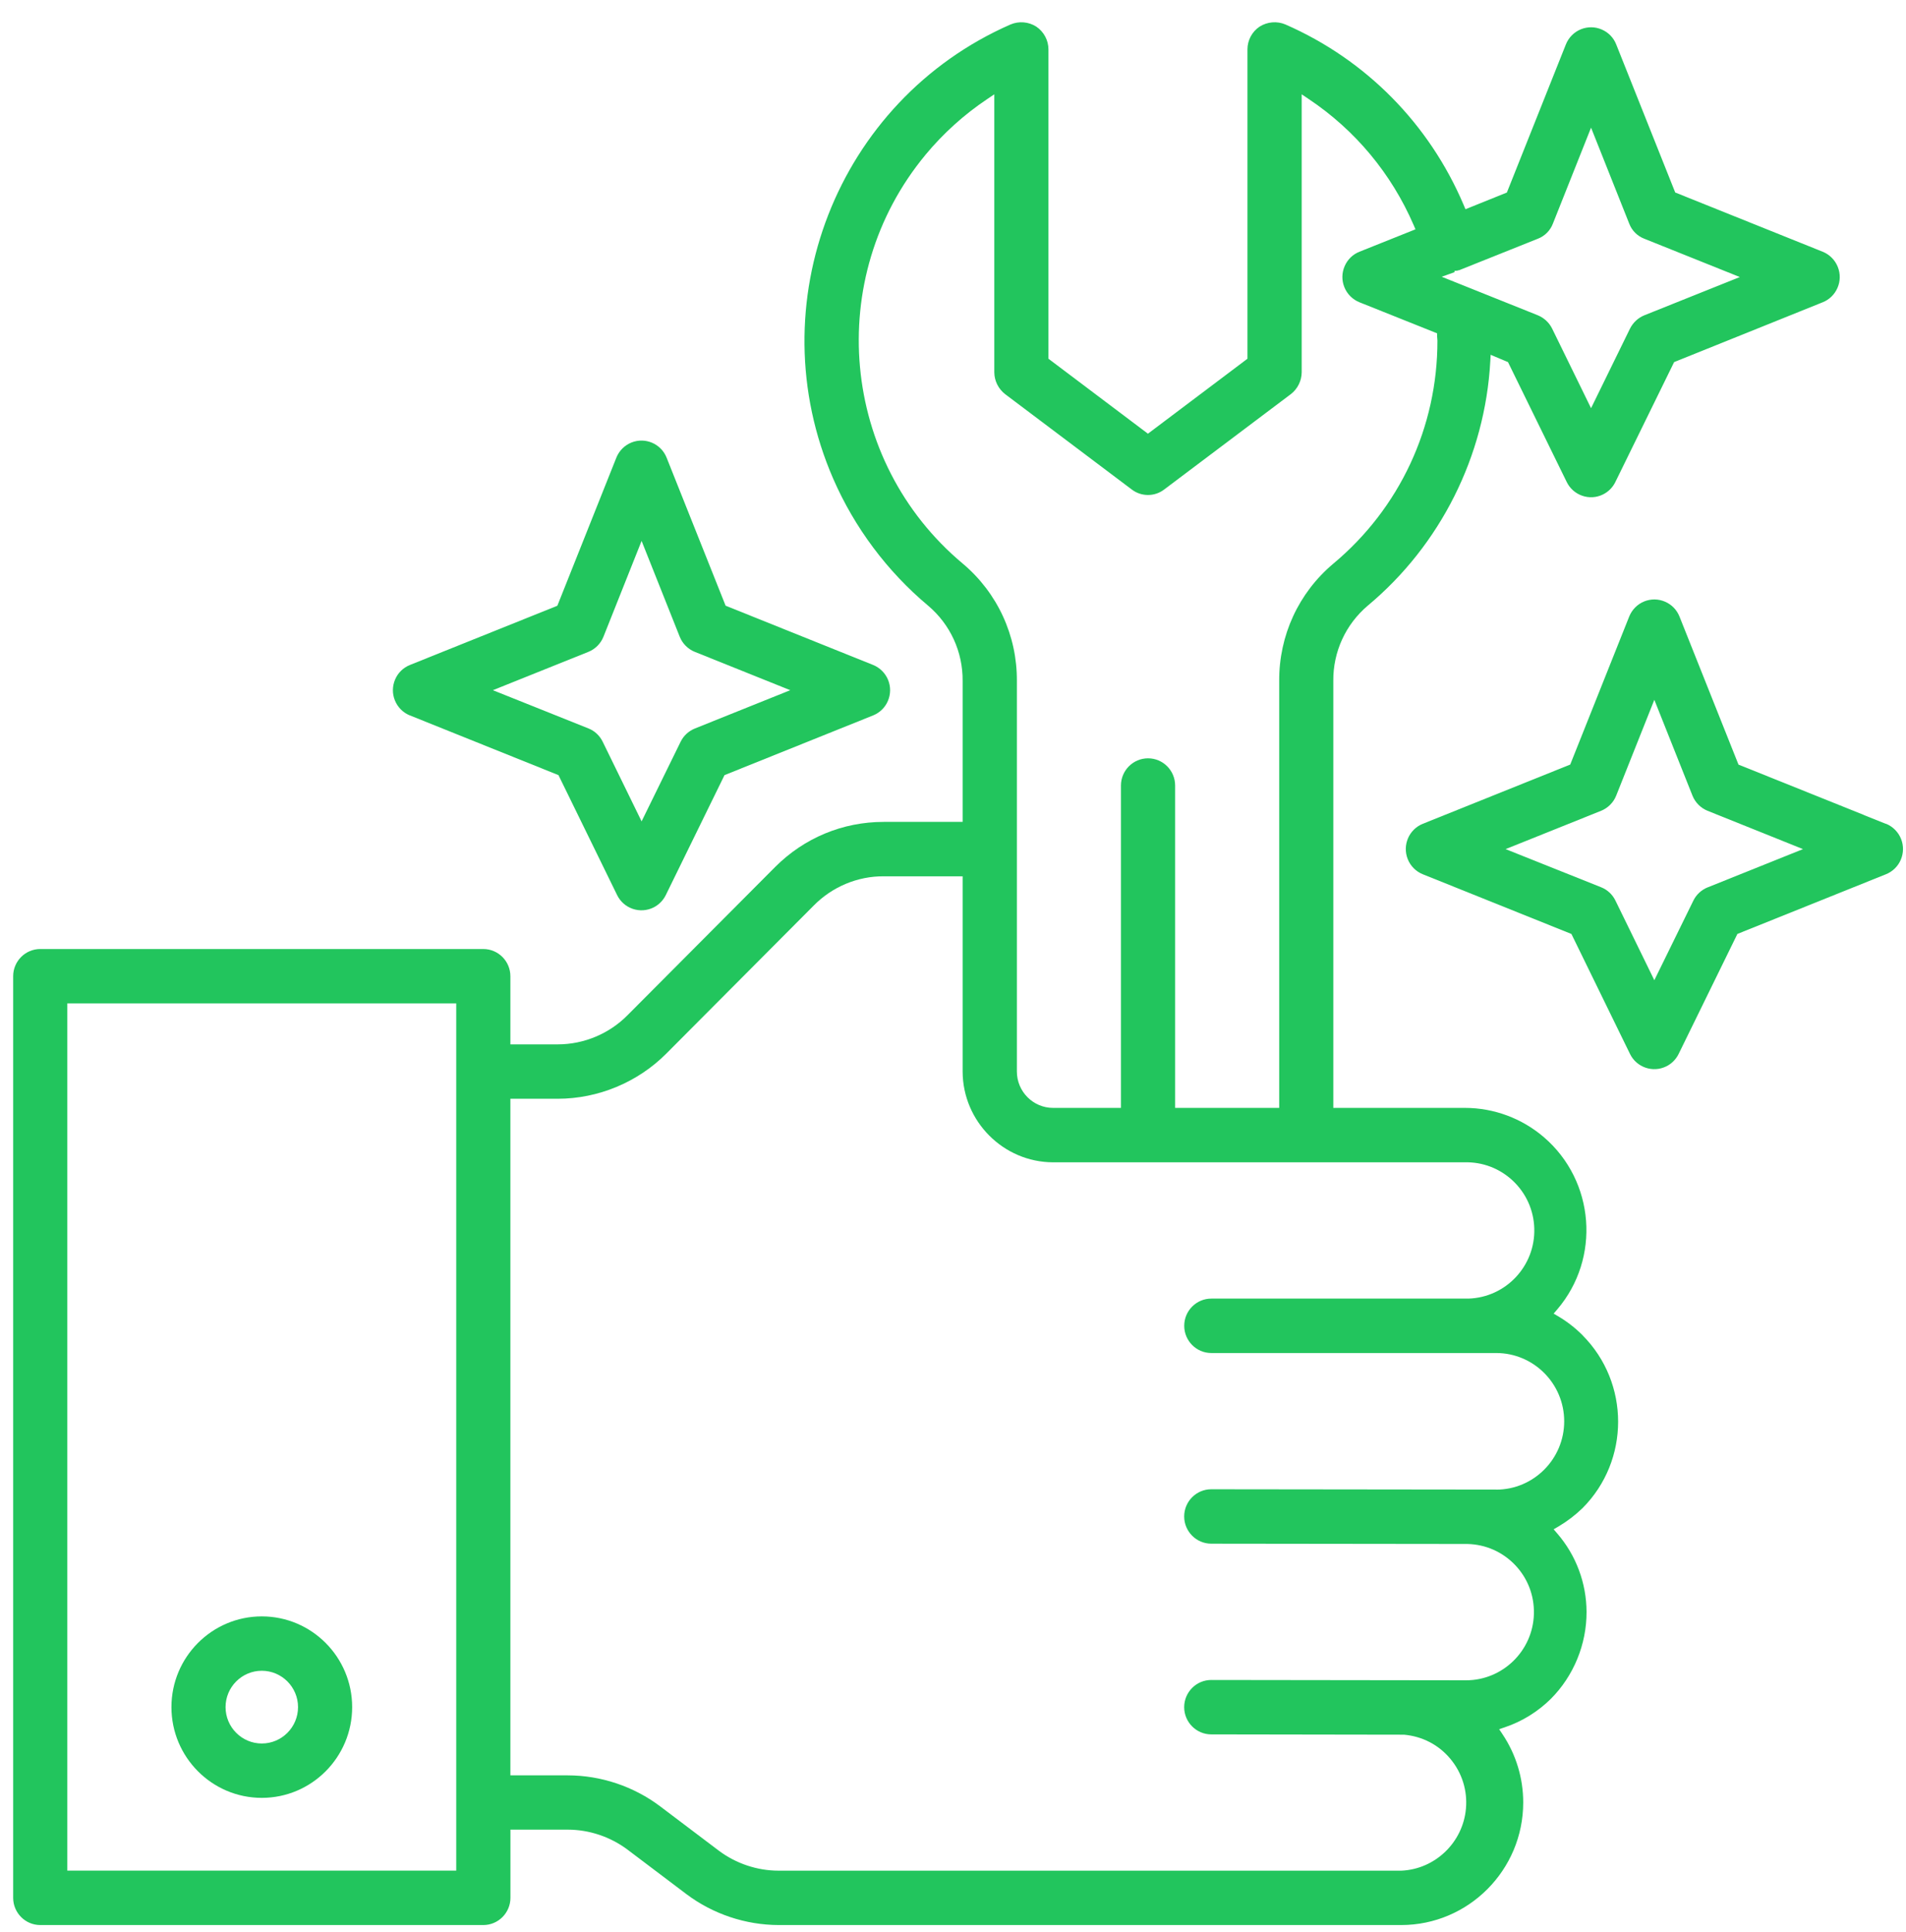 <svg width="76" height="77" viewBox="0 0 76 77" fill="none" xmlns="http://www.w3.org/2000/svg">
<path d="M10.439 71.657C12.427 71.657 14.042 70.035 14.042 68.04C14.042 66.046 12.427 64.424 10.439 64.424C8.451 64.424 6.836 66.046 6.836 68.04C6.836 70.035 8.451 71.657 10.439 71.657ZM10.439 66.591C11.235 66.591 11.884 67.242 11.884 68.04C11.884 68.84 11.235 69.49 10.439 69.49C9.643 69.49 8.994 68.84 8.994 68.04C8.994 67.242 9.643 66.591 10.439 66.591Z" fill="#22C55D"/>
<path d="M75.196 32.835L74.314 32.482H74.322L69.321 30.475L66.969 24.576C66.862 24.307 66.657 24.095 66.393 23.982C66.257 23.923 66.111 23.892 65.967 23.892C65.832 23.892 65.696 23.918 65.566 23.969C65.291 24.079 65.073 24.3 64.963 24.574L62.611 30.473L56.735 32.833C56.181 33.055 55.911 33.685 56.132 34.241C56.241 34.517 56.461 34.737 56.735 34.846L62.659 37.225L64.996 42.009C65.258 42.544 65.907 42.766 66.443 42.501C66.656 42.396 66.829 42.221 66.934 42.007L69.277 37.224L75.2 34.845C75.467 34.737 75.679 34.532 75.792 34.267C75.905 34 75.91 33.706 75.803 33.437C75.693 33.161 75.473 32.941 75.2 32.831L75.196 32.835ZM68.089 35.368C67.842 35.468 67.639 35.655 67.521 35.896L65.965 39.068L64.413 35.892C64.295 35.651 64.094 35.463 63.845 35.364L60.035 33.843L63.841 32.316C64.114 32.206 64.335 31.987 64.444 31.712L65.965 27.893L67.486 31.712C67.596 31.987 67.816 32.206 68.089 32.316L71.893 33.843L68.089 35.369V35.368Z" fill="#22C55D"/>
<path d="M16.327 28.508L16.347 28.515L22.269 30.894L22.3 30.958L24.608 35.677C24.736 35.937 24.956 36.13 25.23 36.224C25.503 36.317 25.796 36.297 26.055 36.171C26.268 36.065 26.441 35.891 26.547 35.677L28.889 30.894L34.812 28.515C35.08 28.407 35.291 28.202 35.404 27.937C35.517 27.67 35.522 27.376 35.415 27.107C35.306 26.833 35.085 26.611 34.812 26.502L28.933 24.141L26.581 18.242C26.361 17.687 25.732 17.416 25.179 17.637C24.904 17.747 24.685 17.968 24.576 18.242L22.224 24.143L16.347 26.503C16.079 26.611 15.868 26.816 15.755 27.081C15.642 27.346 15.636 27.643 15.744 27.911C15.851 28.18 16.063 28.398 16.329 28.509L16.327 28.508ZM23.459 25.982C23.732 25.873 23.953 25.653 24.062 25.379L25.583 21.559L27.104 25.379C27.213 25.653 27.434 25.873 27.707 25.982L31.511 27.509L27.707 29.036C27.459 29.137 27.257 29.323 27.139 29.564L25.583 32.737L24.031 29.561C23.913 29.319 23.712 29.131 23.462 29.032L19.653 27.509L23.459 25.982Z" fill="#22C55D"/>
<path d="M63.102 53.217C62.814 52.928 62.49 52.676 62.138 52.467L61.95 52.356L62.092 52.191C63.832 50.154 63.595 47.075 61.566 45.329C60.688 44.574 59.568 44.157 58.411 44.157H53.164V27.14C53.153 25.98 53.656 24.885 54.541 24.137C57.436 21.722 59.216 18.173 59.424 14.4L59.438 14.141L60.13 14.432L62.469 19.206C62.595 19.467 62.816 19.663 63.087 19.758C63.36 19.853 63.652 19.837 63.912 19.71C64.131 19.604 64.308 19.425 64.413 19.207L66.754 14.432L72.675 12.049C72.945 11.943 73.154 11.736 73.269 11.471C73.383 11.206 73.389 10.912 73.281 10.641C73.172 10.363 72.95 10.142 72.675 10.032L66.798 7.672L64.446 1.773C64.34 1.502 64.136 1.292 63.87 1.177C63.606 1.062 63.313 1.058 63.043 1.164C62.767 1.274 62.546 1.497 62.437 1.773L60.085 7.674L58.434 8.339L58.365 8.175C56.992 4.938 54.467 2.38 51.253 0.974C50.918 0.833 50.533 0.866 50.224 1.062C49.923 1.263 49.741 1.605 49.741 1.971V14.298L45.773 17.286L41.806 14.298V1.972C41.806 1.605 41.623 1.265 41.319 1.06C41.015 0.866 40.629 0.833 40.292 0.976C33.371 4.009 30.199 12.131 33.223 19.08C34.071 21.027 35.379 22.777 37.007 24.139C37.892 24.887 38.395 25.982 38.384 27.143V32.758H35.235C33.6 32.758 32.067 33.397 30.91 34.554L25.029 40.456C24.299 41.199 23.284 41.625 22.244 41.625H20.351V38.909C20.351 38.311 19.866 37.825 19.271 37.825H1.605C1.01 37.825 0.525 38.311 0.525 38.909V75.641C0.525 76.239 1.01 76.726 1.605 76.726H19.273C19.868 76.726 20.353 76.239 20.353 75.641V72.924H22.643C23.495 72.924 24.341 73.21 25.024 73.722L27.372 75.495C28.425 76.287 29.731 76.724 31.048 76.726H55.871C58.555 76.726 60.737 74.533 60.737 71.842C60.737 70.869 60.451 69.927 59.91 69.119L59.777 68.92L60.005 68.843C60.691 68.613 61.325 68.22 61.839 67.71C62.75 66.797 63.267 65.534 63.262 64.243C63.258 63.094 62.843 61.986 62.094 61.12L61.95 60.953L62.14 60.842C62.488 60.637 62.812 60.39 63.102 60.109C64.994 58.211 64.994 55.119 63.102 53.219V53.217ZM18.192 74.557H2.684V39.992H18.192V74.557ZM57.997 10.85V10.795L58.117 10.787L58.128 10.777L58.174 10.773L61.316 9.517C61.595 9.411 61.816 9.189 61.921 8.911L63.442 5.088L64.962 8.908C65.067 9.189 65.288 9.409 65.565 9.515L69.374 11.042L65.568 12.566C65.319 12.667 65.115 12.857 64.994 13.099L63.442 16.269L61.89 13.097C61.77 12.855 61.566 12.667 61.316 12.565L57.487 11.031L57.997 10.848V10.85ZM36.901 6.172C37.612 5.315 38.441 4.567 39.364 3.949L39.647 3.759V14.841C39.649 15.179 39.811 15.503 40.08 15.71L45.127 19.509C45.509 19.802 46.041 19.802 46.422 19.509L51.472 15.708C51.739 15.503 51.902 15.178 51.904 14.839V3.759L52.186 3.949C54.037 5.185 55.481 6.92 56.367 8.968L56.441 9.14L54.21 10.032C53.94 10.138 53.731 10.343 53.616 10.61C53.501 10.875 53.496 11.17 53.603 11.44C53.712 11.718 53.935 11.939 54.21 12.049L57.303 13.285V13.409C57.303 13.435 57.307 13.459 57.309 13.479C57.312 13.512 57.316 13.543 57.316 13.574C57.321 17.024 55.807 20.264 53.162 22.468C51.781 23.629 50.996 25.331 51.007 27.14V44.157H46.857V31.308C46.857 30.71 46.373 30.224 45.777 30.224C45.181 30.224 44.697 30.71 44.697 31.308V44.157H41.991C41.195 44.157 40.547 43.506 40.547 42.707V27.14C40.558 25.331 39.771 23.627 38.392 22.466C33.506 18.385 32.839 11.075 36.903 6.171L36.901 6.172ZM59.657 59.37L48.298 59.357C47.703 59.357 47.218 59.843 47.218 60.441C47.218 61.039 47.703 61.526 48.298 61.526L58.52 61.538C59.247 61.557 59.919 61.857 60.418 62.381C60.917 62.906 61.181 63.596 61.163 64.321C61.127 65.795 59.919 66.971 58.458 66.971C58.436 66.971 58.413 66.971 58.389 66.971L48.298 66.958C47.703 66.958 47.218 67.445 47.218 68.042C47.218 68.64 47.703 69.127 48.298 69.127L55.984 69.139C56.72 69.205 57.372 69.547 57.835 70.105C58.298 70.663 58.518 71.367 58.453 72.089C58.332 73.436 57.225 74.499 55.879 74.559H31.047C30.194 74.559 29.349 74.276 28.665 73.764L26.317 71.99C25.264 71.198 23.958 70.761 22.641 70.76H20.351V43.793H22.238C23.849 43.793 25.425 43.139 26.563 41.998L32.444 36.095C33.178 35.347 34.198 34.916 35.249 34.927H38.384V42.709C38.39 44.696 40.008 46.32 41.99 46.326H58.392C59.11 46.306 59.801 46.567 60.327 47.064C60.854 47.562 61.156 48.236 61.178 48.96C61.224 50.458 60.045 51.712 58.553 51.758H48.3C47.704 51.758 47.22 52.244 47.22 52.842C47.22 53.44 47.704 53.927 48.3 53.927H59.659C61.154 53.927 62.371 55.148 62.371 56.649C62.371 58.15 61.154 59.372 59.659 59.372L59.657 59.37Z" fill="#22C55D"/>
</svg>
